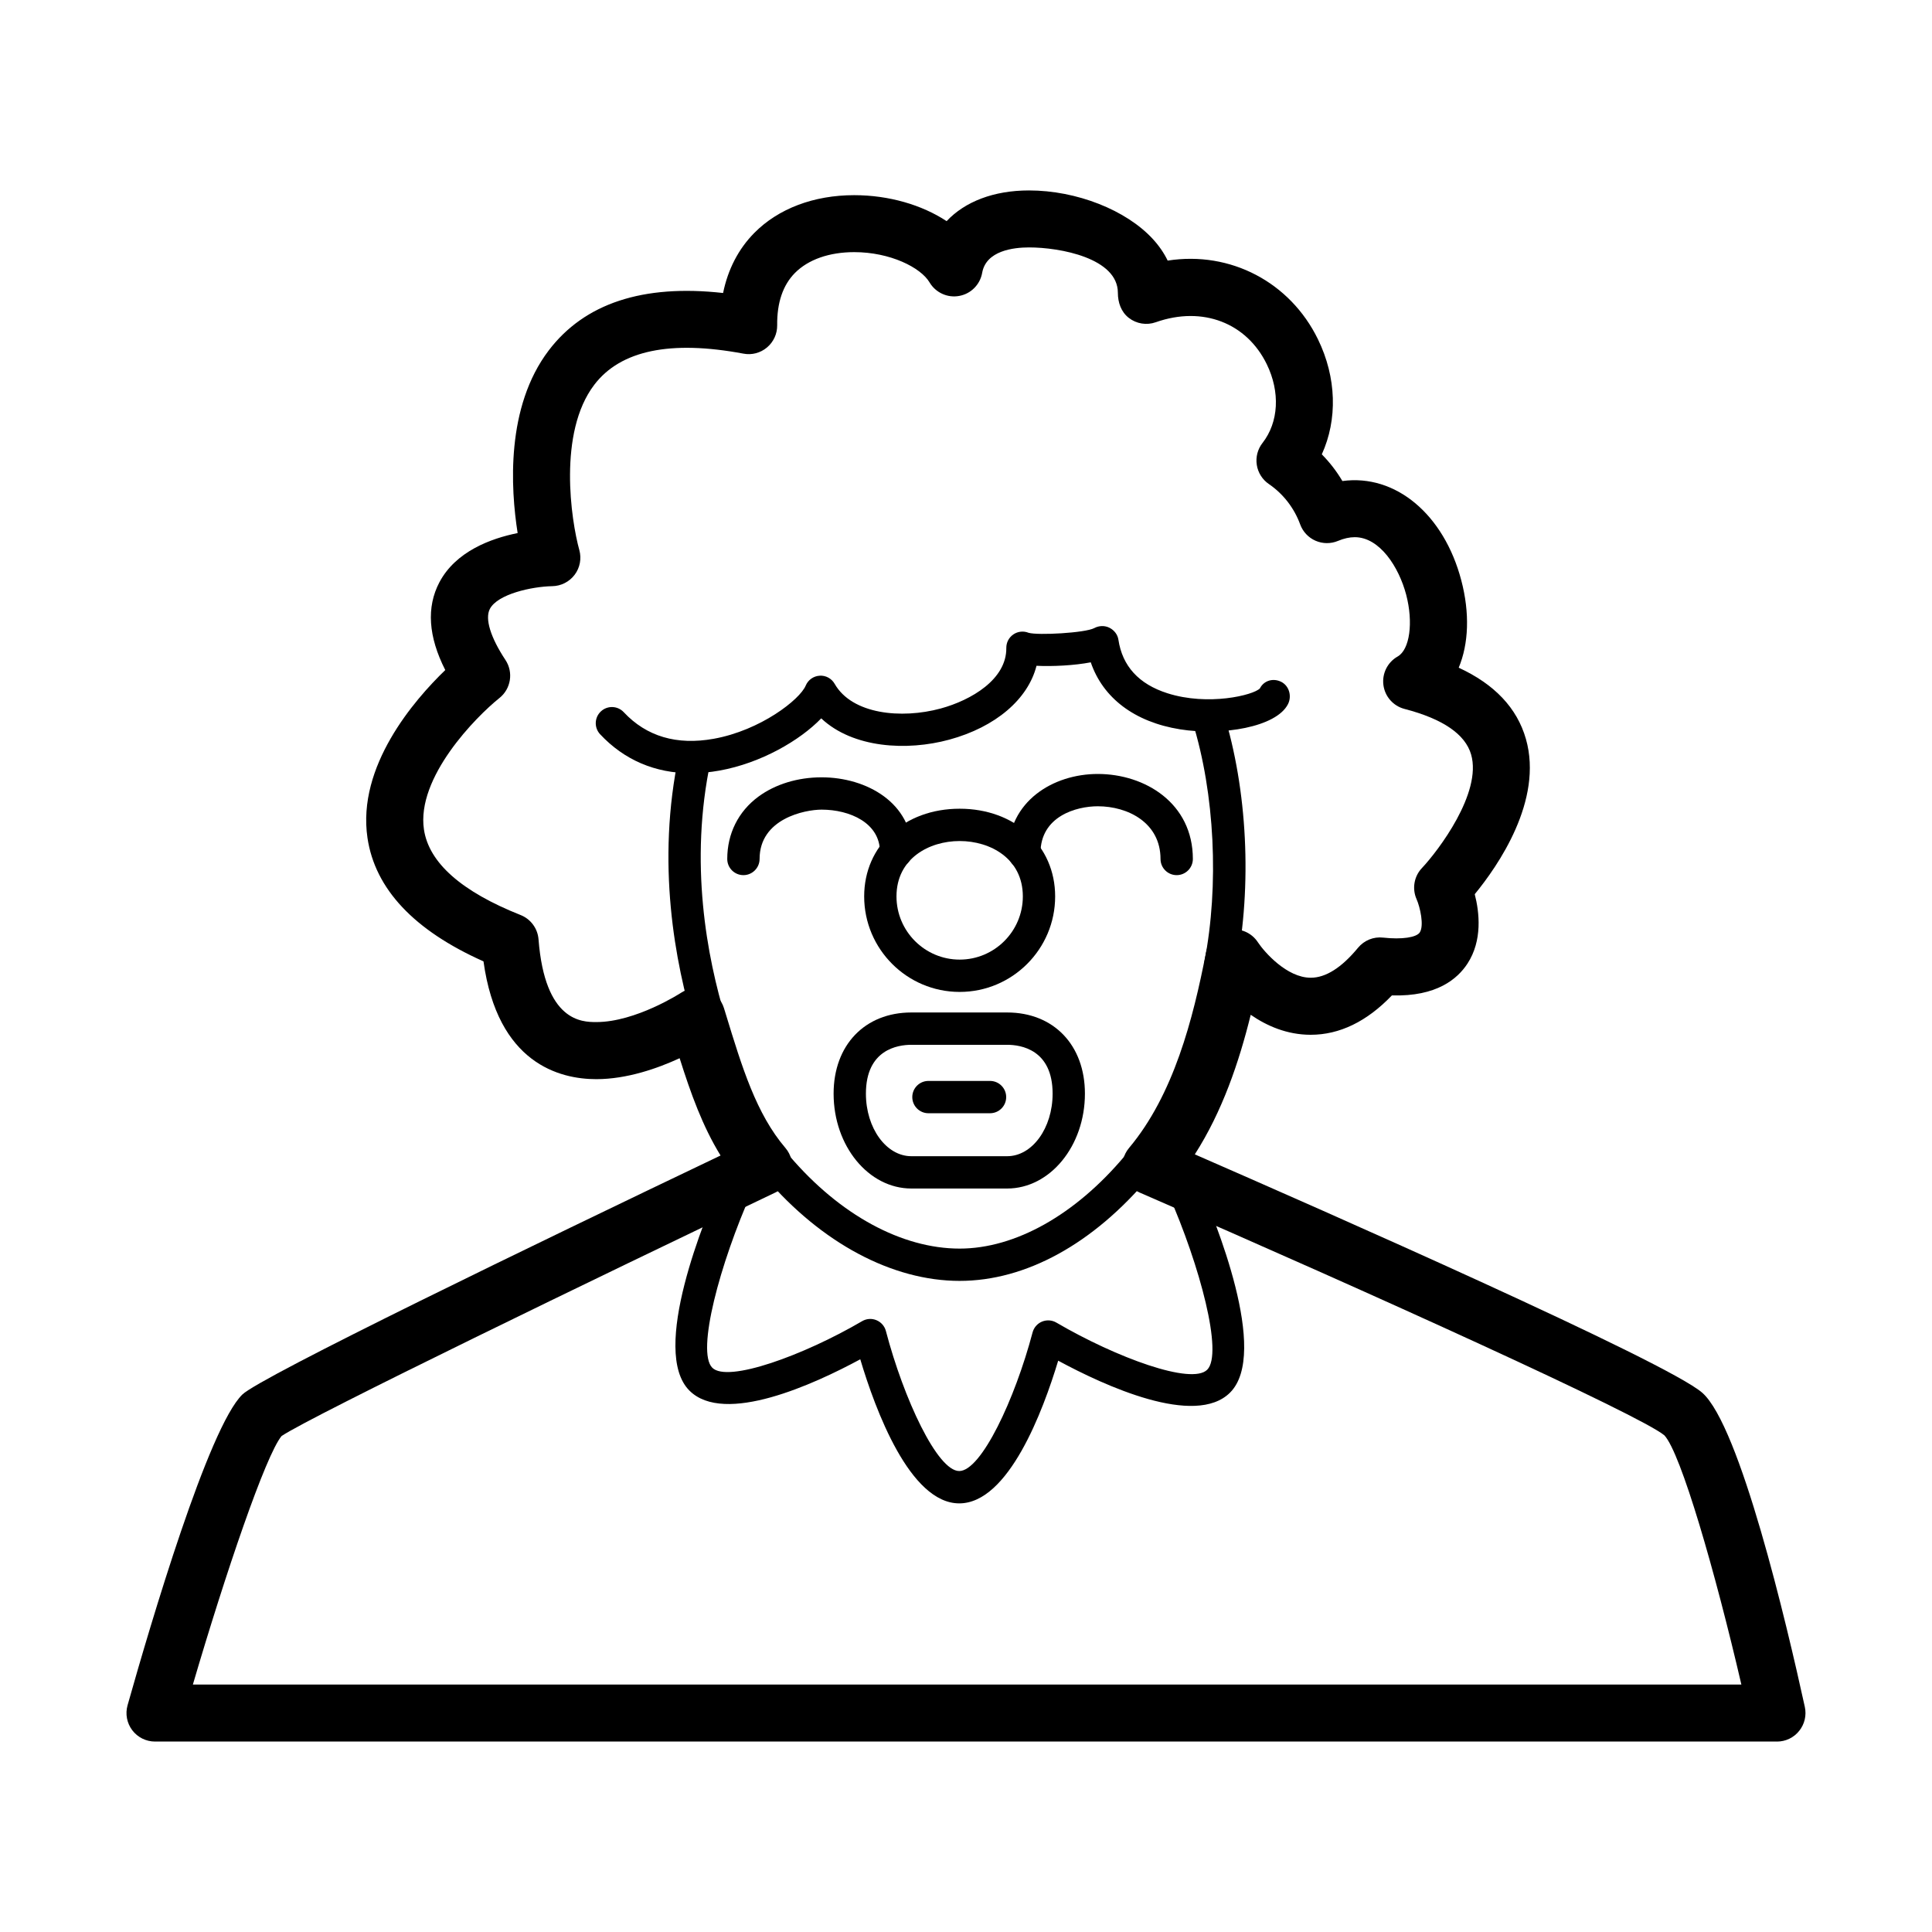 <?xml version="1.0" encoding="UTF-8"?>
<!-- Uploaded to: SVG Repo, www.svgrepo.com, Generator: SVG Repo Mixer Tools -->
<svg fill="#000000" width="800px" height="800px" version="1.1" viewBox="144 144 512 512" xmlns="http://www.w3.org/2000/svg">
 <g>
  <path d="m398.21 542.41c-13.082 0-22.254-24.836-26.227-38.184-12.176 6.578-36.027 17.551-45.277 8.297-10.473-10.473 4.031-45.664 8.727-56.199 0.961-2.16 3.5-3.125 5.652-2.168 2.16 0.961 3.133 3.492 2.172 5.652-8.504 19.098-14.75 42.406-10.496 46.656 4.051 4.055 24.172-3.25 39.711-12.34 1.152-0.68 2.562-0.777 3.797-0.258 1.238 0.516 2.168 1.578 2.504 2.871 4.699 17.914 13.633 37.102 19.434 37.102 5.82 0 14.746-18.992 19.438-36.738 0.344-1.293 1.27-2.352 2.504-2.863 1.246-0.508 2.641-0.414 3.797 0.262 15.992 9.344 35.867 16.602 39.977 12.488 4.262-4.262-1.898-27.555-10.324-46.637-0.957-2.16 0.02-4.691 2.188-5.648 2.156-0.953 4.695 0.023 5.648 2.188 4.648 10.531 19.02 45.684 8.551 56.156-9.266 9.254-33.312-1.832-45.555-8.453-3.988 13.234-13.152 37.816-26.219 37.816z"/>
  <path d="m467.39 403.94c-0.273 0-0.543-0.023-0.82-0.082-2.324-0.453-3.84-2.699-3.387-5.023 3.934-20.242 2.734-44.566-3.133-63.48-0.699-2.258 0.562-4.66 2.82-5.359 2.254-0.699 4.66 0.562 5.359 2.82 6.359 20.488 7.613 45.781 3.359 67.652-0.395 2.055-2.188 3.473-4.199 3.473z"/>
  <path d="m398.32 483.45c-17.855 0-36.656-10.035-51.586-27.531-1.535-1.797-1.32-4.504 0.48-6.035 1.797-1.543 4.504-1.32 6.035 0.48 13.297 15.586 29.727 24.527 45.07 24.527 14.715 0 30.66-8.949 43.75-24.555 1.523-1.809 4.219-2.039 6.035-0.527 1.809 1.523 2.051 4.223 0.527 6.035-14.934 17.805-32.801 27.605-50.312 27.605z"/>
  <path d="m614.92 605.53h-429.84c-2.367 0-4.602-1.109-6.027-2.996-1.43-1.891-1.891-4.332-1.25-6.613 6.168-21.859 21.469-73.648 30.422-82.359 4.82-4.691 78.023-40.074 126.73-63.34-4.762-7.75-7.863-16.344-10.844-25.785-5.856 2.699-13.961 5.551-22.078 5.551-9.777 0-26.164-4.191-29.902-31.215-18.402-8.203-28.742-19.199-30.746-32.727-2.816-19 12.402-36.551 20.617-44.473-4.504-8.871-5.027-16.68-1.551-23.266 4.328-8.188 13.645-11.613 20.73-13.039-1.867-11.848-3.16-33.43 8.258-48.426 9.441-12.398 24.883-17.574 46.188-15.195 1.281-6.266 4.074-11.672 8.273-15.922 6.379-6.453 15.781-10.004 26.469-10.004 9.191 0 17.961 2.578 24.496 6.883 4.867-5.18 12.488-8.137 21.836-8.137 12.582 0 25.781 5.188 32.848 12.914 1.641 1.793 2.941 3.699 3.898 5.68 16.688-2.609 32.469 5.769 39.82 20.832 4.957 10.16 5.231 21.289 1.027 30.512 2.102 2.125 3.93 4.5 5.457 7.074 14.102-1.918 26.902 8.836 31.5 26.289 2.301 8.727 1.961 16.859-0.676 23.18 9.496 4.375 15.473 10.695 17.809 18.879 4.664 16.312-7.457 33.715-13.559 41.141 1.234 4.793 2.082 12.238-1.918 18.383-2.609 4.004-8.105 8.801-20.031 8.438-6.641 6.926-13.863 10.438-21.523 10.438-6.281 0-11.648-2.363-15.895-5.297-3.125 12.664-7.562 25.652-14.816 36.988 33.797 14.746 125.19 55.012 134.48 63.176 10.012 8.801 22.344 61.156 27.18 83.254 0.488 2.238-0.059 4.574-1.496 6.352-1.43 1.801-3.594 2.832-5.883 2.832zm-419.8-15.113h410.36c-6.914-29.82-16.027-61.391-20.41-66.043-6.43-5.344-76.492-37.172-139.09-64.352-2.191-0.945-3.797-2.875-4.348-5.199-0.543-2.316 0.031-4.762 1.566-6.59 11.844-14.121 16.965-34.121 20.41-51.832 0.586-3.019 2.949-5.379 5.965-5.977 3.023-0.578 6.098 0.711 7.777 3.285 1.727 2.594 7.664 9.402 14.016 9.402 3.965 0 8.176-2.672 12.52-7.934 1.621-1.965 4.109-2.992 6.664-2.699 5.004 0.551 8.832-0.051 9.703-1.375 1.188-1.828 0.082-6.711-0.848-8.812-1.234-2.793-0.672-6.047 1.43-8.258 4.301-4.566 15.957-19.91 13.027-30.074-1.547-5.375-7.488-9.441-17.66-12.086-2.977-0.777-5.188-3.281-5.586-6.332-0.398-3.055 1.094-6.039 3.773-7.559 3.211-1.82 4.195-9.008 2.262-16.375-1.934-7.344-7.023-15.246-13.629-15.246-1.387 0-2.883 0.332-4.445 0.988-1.91 0.797-4.062 0.781-5.953-0.047-1.895-0.828-3.367-2.398-4.07-4.336-1.57-4.316-4.508-8.105-8.273-10.672-1.727-1.176-2.898-3.012-3.219-5.078-0.324-2.066 0.223-4.172 1.512-5.82 4.297-5.496 4.727-13.504 1.125-20.883-5.309-10.879-16.922-15.516-29.414-11.113-2.422 0.863-5.117 0.418-7.148-1.16s-2.891-4.07-2.891-6.641c0-9.199-15.336-12.027-23.531-12.027-4.195 0-11.395 0.875-12.43 6.734-0.551 3.113-2.977 5.562-6.09 6.121-3.09 0.578-6.242-0.863-7.856-3.586-2.332-3.941-10.434-8.02-19.957-8.02-6.621 0-12.203 1.961-15.723 5.523-3.184 3.223-4.766 7.883-4.699 13.863 0.023 2.262-0.961 4.414-2.699 5.875-1.734 1.457-4.012 2.07-6.254 1.637-19.301-3.613-32.555-0.898-39.527 8.266-9.664 12.695-6.133 35.918-3.953 43.793 0.625 2.258 0.168 4.676-1.238 6.543-1.406 1.867-3.598 2.988-5.941 3.023-5.438 0.105-14.469 2.098-16.523 6.016-1.359 2.59 0.145 7.527 4.125 13.543 2.16 3.266 1.465 7.644-1.598 10.082-6.258 5.012-22.066 21.059-20 34.855 1.32 8.805 9.941 16.43 25.617 22.656 2.68 1.062 4.519 3.562 4.746 6.438 1.688 21.82 11.508 21.926 15.277 21.926h0.055c10.414 0 22.309-7.672 22.426-7.754 1.988-1.316 4.492-1.613 6.723-0.812 2.242 0.805 3.977 2.621 4.672 4.902l0.484 1.582c4.328 14.16 8.066 26.391 15.789 35.441 1.527 1.789 2.133 4.18 1.641 6.481-0.488 2.297-2.019 4.238-4.141 5.25-46.863 22.355-123.15 59.309-131.02 64.613-4.219 5.113-14.816 36.238-23.504 65.852z"/>
  <path d="m332.24 419.52c-1.832 0-3.527-1.184-4.098-3.031-5.297-17.301-10.316-43.953-4.18-72.656 0.492-2.312 2.769-3.805 5.082-3.289 2.312 0.492 3.785 2.769 3.289 5.082-5.754 26.91-1.004 52.023 3.996 68.355 0.691 2.262-0.578 4.656-2.84 5.352-0.41 0.129-0.832 0.188-1.25 0.188z"/>
  <path d="m327.12 348.91c-9.473 0-17.699-3.5-24.082-10.324-1.617-1.727-1.527-4.438 0.203-6.055 1.719-1.613 4.43-1.531 6.055 0.203 6.031 6.445 14.062 8.816 23.859 7.047 12.395-2.231 22.816-10.387 24.363-14.086 0.629-1.508 2.062-2.523 3.688-2.625 1.621-0.121 3.176 0.734 3.984 2.152 4.602 8.062 17.629 9.383 28.109 6.535 8.082-2.203 17.48-7.719 17.383-16.043-0.016-1.438 0.684-2.785 1.875-3.594 1.195-0.812 2.707-0.957 4.031-0.422 2.5 0.719 15.008 0.039 17.406-1.25 1.23-0.66 2.762-0.719 4.012-0.09 1.246 0.625 2.172 1.785 2.379 3.16 1.047 7.004 5.41 11.777 12.969 14.191 10.812 3.457 22.793 0.523 24.52-1.266 1.059-2.109 3.531-2.816 5.656-1.754 2.109 1.062 2.867 3.785 1.805 5.898-3.098 6.144-17.566 8.465-28.613 6.688-12.047-1.93-20.43-8.297-23.66-17.754-4.394 0.84-10.105 1.125-14.379 0.918-2.231 8.816-10.797 16.223-23.125 19.574-11.238 3.062-25.531 2.254-33.926-5.644-5.621 5.84-15.957 11.855-26.945 13.836-2.609 0.469-5.125 0.703-7.566 0.703z"/>
  <path d="m398.32 406.87c-13.957 0-25.305-11.352-25.305-25.305 0-13.469 10.645-23.246 25.305-23.246 14.66 0 25.305 9.773 25.305 23.246 0.004 13.949-11.348 25.305-25.305 25.305zm0-39.988c-8.066 0-16.742 4.594-16.742 14.68 0 9.23 7.512 16.742 16.742 16.742 9.23 0 16.742-7.512 16.742-16.742 0-10.086-8.676-14.68-16.742-14.68z"/>
  <path d="m410.91 458.97h-25.391c-11.359 0-20.605-11.281-20.605-25.141 0-12.867 8.281-21.512 20.605-21.512h25.391c12.324 0 20.605 8.645 20.605 21.512 0 13.863-9.246 25.141-20.605 25.141zm-25.391-38.086c-3.621 0-12.043 1.258-12.043 12.949 0 9.141 5.402 16.574 12.043 16.574h25.391c6.641 0 12.043-7.438 12.043-16.574 0-11.684-8.418-12.949-12.043-12.949z"/>
  <path d="m406.37 439.02h-16.324c-2.363 0-4.281-1.918-4.281-4.281 0-2.363 1.918-4.281 4.281-4.281h16.324c2.363 0 4.281 1.918 4.281 4.281 0 2.363-1.918 4.281-4.281 4.281z"/>
  <path d="m341.01 375.92c-2.363 0-4.281-1.918-4.281-4.281 0-6.727 2.934-12.59 8.246-16.516 4.481-3.301 10.43-5.125 16.758-5.125 11.941 0 24.023 6.785 24.023 19.758 0 2.363-1.918 4.281-4.281 4.281-2.363 0-4.281-1.918-4.281-4.281 0-7.691-8.012-11.195-15.457-11.195-4.449 0-16.438 2.394-16.438 13.07-0.008 2.367-1.926 4.289-4.289 4.289z"/>
  <path d="m455.83 375.92c-2.363 0-4.281-1.918-4.281-4.281 0-9.598-8.621-13.969-16.629-13.969-5.644 0-15.184 2.613-15.184 12.426 0 2.363-1.918 4.281-4.281 4.281s-4.281-1.918-4.281-4.281c0-13.777 11.949-20.988 23.75-20.988 12.52 0 25.195 7.742 25.195 22.535-0.008 2.356-1.926 4.277-4.289 4.277z"/>
 </g>
</svg>